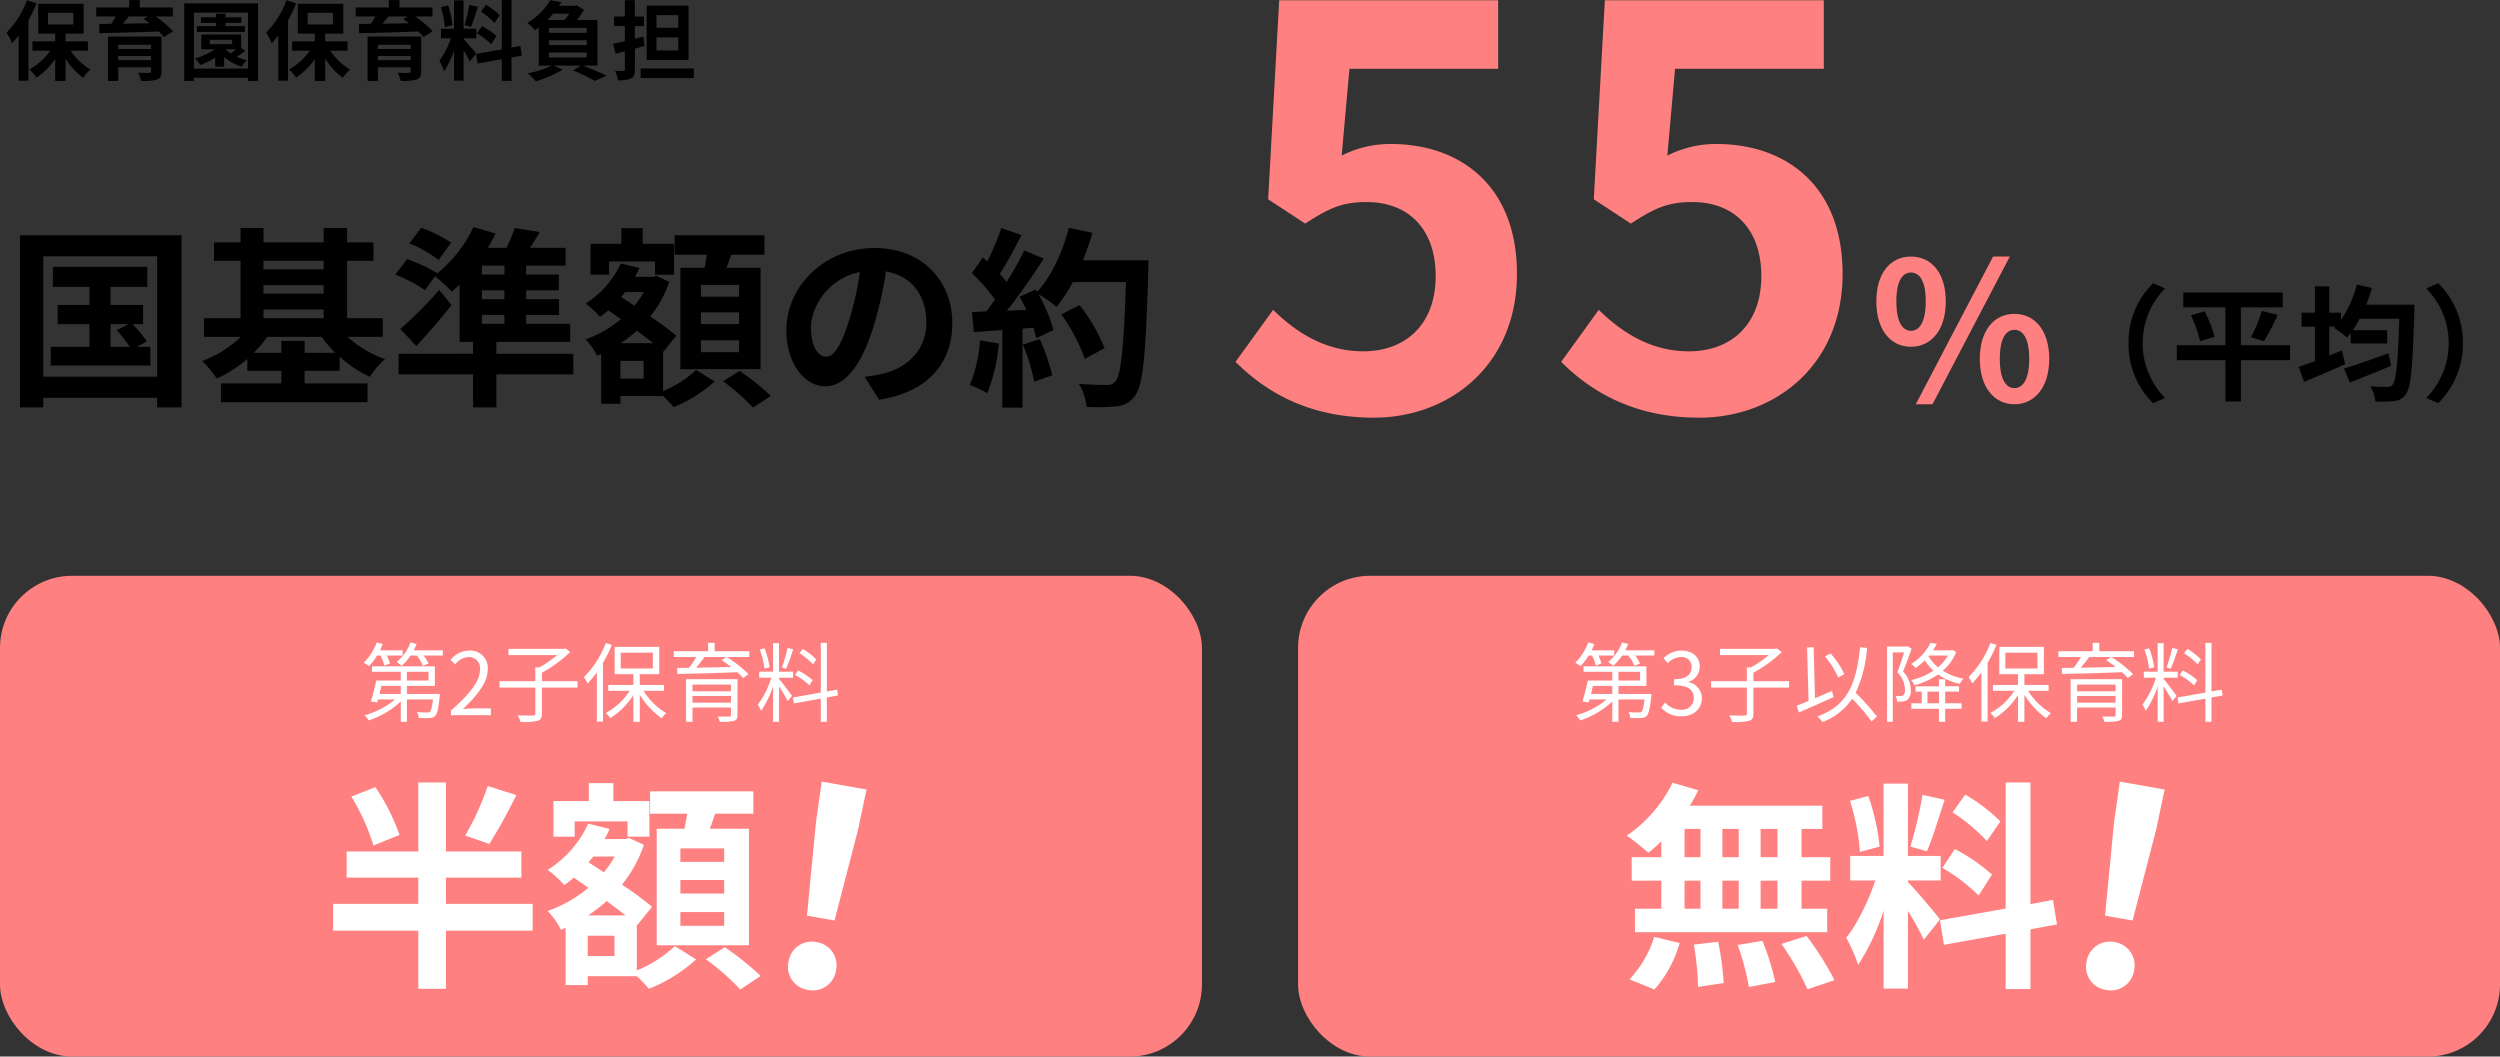 <svg xmlns="http://www.w3.org/2000/svg" width="520" height="219.764" viewBox="0 0 520 219.764"><rect x="0" y="0" width="520" height="219.764" fill="#333333" stroke="none"/><g transform="translate(-637.756 -5825.323)"><g transform="translate(-723 -89.547)"><path d="M22-13.84h3.72L23.28-12.6A30.455,30.455,0,0,1,26-9.12H22Zm5.48,4.72,2.08-1.16a30.87,30.87,0,0,0-3-3.56h2.2v-4H22V-21.6h7.64v-4.16H10v4.16h7.6v3.76H11v4h6.6v4.72H9.56v3.88H30.28V-9.12ZM8-2.92V-27.96H31.68V-2.92ZM3.16-32.32V3.48H8v-2H31.68v2h5.08v-35.8ZM62.36-7.88v-2.48H57.52v2.48H51.76A24.481,24.481,0,0,0,54.6-11.2H65.88a24.817,24.817,0,0,0,2.88,3.32Zm-8.56-9H66.32v1.8H53.8ZM66.32-27v1.76H53.8V-27ZM53.8-21.96H66.32v1.76H53.8ZM78.6-11.2v-3.88H71.2V-27h5.48v-3.84H71.2v-3H66.32v3H53.8v-3H49.04v3H43.52V-27h5.52v11.92h-7.6v3.88h7.68a24.162,24.162,0,0,1-8.08,5.04,18.843,18.843,0,0,1,3.04,3.64A26.435,26.435,0,0,0,50.44-6.6v2.48h7.08v2.6H44.96V2.4H75.44V-1.52H62.36v-2.6h7.28V-7.08a25.733,25.733,0,0,0,6.28,4.2,17.3,17.3,0,0,1,3.16-3.68,23.5,23.5,0,0,1-7.8-4.64ZM92.84-30.8a28.353,28.353,0,0,0-6.24-3.08l-2.44,3.24a26.357,26.357,0,0,1,6.08,3.44Zm6.4,15.04h4.68v1.84H99.24Zm4.68-8.4H99.24V-26h4.68Zm0,5.12H99.24v-1.84h4.68ZM118.24-7.68h-16v-2.48H117.6v-3.76h-9.16v-1.84h6.84v-3.28h-6.84v-1.84h6.8v-3.28h-6.8V-26h8.2v-3.72h-7.4c.68-1,1.36-2.12,2.04-3.28l-5.2-.84a33.746,33.746,0,0,1-1.72,4.12h-3.88a30.315,30.315,0,0,0,1.6-2.96l-4.6-1.36a27.437,27.437,0,0,1-7.68,9.76l.12-.16a32.26,32.26,0,0,0-6.24-2.92l-2.44,3.2a32.554,32.554,0,0,1,6.16,3.24l2.08-2.88A46.721,46.721,0,0,1,93-20.6c.52-.44,1.08-.96,1.6-1.48v11.92h2.8v2.48H81.92V-3.4H97.4V3.48h4.84V-3.4h16ZM90.36-20.96a85.957,85.957,0,0,1-8.08,8.12L85.6-9.28c2.52-2.72,5.04-5.68,7.32-8.52Zm62.36,1.4H144.8V-22h7.92Zm0,5.72H144.8v-2.44h7.92Zm0,5.84H144.8v-2.48h7.92Zm-12.2-17.56V-4.48H157.2V-25.56h-7.08c.32-.84.64-1.76.96-2.72H158v-4.04H139.32v4.04h6.72c-.16.88-.32,1.84-.48,2.72Zm-14.84-1.32h9.56v2.76h3.96v-6.44h-6.52V-33.8h-4.44v3.24h-6.4v6.44h3.84Zm7.2,24.36h-4.84V-6.2h4.84Zm-4.76-7.36a29.082,29.082,0,0,0,3.36-2.6c1.2.92,2.4,1.8,3.4,2.6Zm4.8-10.64a17.1,17.1,0,0,1-1.96,2.84l-2.76-1.8c.28-.36.56-.68.84-1.04Zm4,12.32.08.08,2.68-3.32a62.836,62.836,0,0,0-5.44-4,23.275,23.275,0,0,0,3.96-7.2l-2.68-1.24-.72.2h-3.72a15.788,15.788,0,0,0,.92-1.84l-3.88-.96a19.235,19.235,0,0,1-7.32,8.36,17.944,17.944,0,0,1,3,2.76,18.32,18.32,0,0,0,1.72-1.36l2.64,1.84a23.723,23.723,0,0,1-7.36,4.2,13.73,13.73,0,0,1,2.4,3.4l.84-.36V2.72h4V1.12h8.88a28.211,28.211,0,0,1,2.2,2.28,28.443,28.443,0,0,0,8.52-5.32l-3.84-2.4a22.67,22.67,0,0,1-6.88,4.4ZM149.4-1.96a44.076,44.076,0,0,1,6.24,5.48l3.68-2.44a50.356,50.356,0,0,0-6.48-5.2Zm47.68-12.12c0-8.72-6.24-15.6-16.16-15.6-10.36,0-18.36,7.88-18.36,17.12,0,6.76,3.68,11.64,8.12,11.64,4.36,0,7.8-4.96,10.2-13.04a80.893,80.893,0,0,0,2.4-10.84c5.4.92,8.4,5.04,8.4,10.56,0,5.84-4,9.52-9.12,10.72a30.765,30.765,0,0,1-3.72.64l3,4.76C191.92.32,197.08-5.64,197.08-14.08Zm-29.4,1c0-4.4,3.56-10.24,10.16-11.6A60.041,60.041,0,0,1,175.72-15c-1.64,5.4-3.2,7.92-4.88,7.92C169.28-7.08,167.68-9.04,167.68-13.08Zm35.16,2.6a29.082,29.082,0,0,1-2.12,9.28A23.512,23.512,0,0,1,204.36.52a36.982,36.982,0,0,0,2.4-10.32Zm8.92.88a40.71,40.71,0,0,1,2.36,7.72l3.76-1.32a45.617,45.617,0,0,0-2.6-7.52Zm12.48-17.52a45.876,45.876,0,0,0,1.96-5.72l-4.88-1.04c-1.28,5.04-3.64,10.16-6.6,13.32l-.28-.48-3.36,1.48c.48.84.96,1.8,1.4,2.76l-4.04.16a128.772,128.772,0,0,0,7.64-10.84l-4.04-1.68a62.545,62.545,0,0,1-3.68,6.56c-.4-.52-.88-1.12-1.4-1.68,1.44-2.24,3.08-5.32,4.52-8.08l-4.2-1.48a52.875,52.875,0,0,1-2.92,6.96l-.96-.84-2.24,3.28a37.684,37.684,0,0,1,4.8,5.48c-.6.88-1.24,1.72-1.84,2.48l-2.96.12.4,4.16,5.92-.4V3.52h4.2V-12.92l2.28-.16a21.772,21.772,0,0,1,.56,2.16l3.6-1.68A31.858,31.858,0,0,0,215-20.08a30.565,30.565,0,0,1,3.76,2.64,32.955,32.955,0,0,0,3.4-5.16H233.2c-.44,13.64-1.04,19.48-2.24,20.72a1.974,1.974,0,0,1-1.68.68c-1.08,0-3.36,0-5.88-.24a11.371,11.371,0,0,1,1.6,4.8,38.184,38.184,0,0,0,6.24-.12,4.958,4.958,0,0,0,3.84-2.2c1.68-2.12,2.24-8.44,2.76-25.96.04-.6.04-2.2.04-2.2Zm4.52,18.28a37.622,37.622,0,0,0-5.2-8.96l-3.8,1.92a37.786,37.786,0,0,1,4.88,9.24Z" transform="translate(1361.756 5996.134)"/><path d="M17.238-9.88A17.133,17.133,0,0,0,22.36,2.6l2.47-1.092A16.153,16.153,0,0,1,20.176-9.88,16.153,16.153,0,0,1,24.83-21.268L22.36-22.36A17.133,17.133,0,0,0,17.238-9.88Zm33.592.416H40.612v-7.878h8.71V-20.41h-20.7v3.068h8.762v7.878H27.274v3.12H37.388V2.262h3.224V-6.344H50.83ZM30.212-15.678a25.563,25.563,0,0,1,1.9,5.408l3.016-.936a23.717,23.717,0,0,0-2.08-5.3ZM45.4-10.322a46.538,46.538,0,0,0,2.86-5.434l-3.3-.832A30.809,30.809,0,0,1,42.692-11.1ZM71.318-7.774C67.938-6.552,64.35-5.3,62.062-4.6L63.284-1.69c2.47-.988,5.642-2.262,8.554-3.484ZM66.664-17.888a30.527,30.527,0,0,0,1.2-3.484l-3.146-.7a23.422,23.422,0,0,1-3.276,7.358v-1.508H58.994V-21.71H56v5.486H53.222v2.912H56v7.15c-1.248.468-2.418.884-3.354,1.2L53.742-1.82c2.47-1.04,5.642-2.392,8.554-3.692l-.676-2.86c-.858.364-1.742.7-2.626,1.066v-6.006H60.32l-.286.286a19,19,0,0,1,2.652,1.976c.26-.286.494-.6.754-.936v2.158h7.592v-2.756h-7.15c.494-.728.962-1.508,1.43-2.366h8.242c-.286,9.126-.65,12.9-1.4,13.7a1.18,1.18,0,0,1-1.066.468c-.676,0-2.054,0-3.562-.13a7.5,7.5,0,0,1,1.04,3.146,23.281,23.281,0,0,0,3.926-.078A3.233,3.233,0,0,0,74.932.7c1.04-1.378,1.4-5.538,1.742-17.108,0-.416.026-1.482.026-1.482Zm20.1,8.008A17.133,17.133,0,0,0,81.64-22.36l-2.47,1.092A16.153,16.153,0,0,1,83.824-9.88,16.153,16.153,0,0,1,79.17,1.508L81.64,2.6A17.133,17.133,0,0,0,86.762-9.88Z" transform="translate(1786.256 5996.134)"/><path d="M31.74,1.61c15.755,0,29.785-10.925,29.785-29.9,0-18.515-11.96-27.025-26.22-27.025A22.352,22.352,0,0,0,25.07-52.9l1.61-18.055H57.615v-14.26H12.075l-2.3,41.4,7.705,5.06c4.945-3.22,7.7-4.485,12.765-4.485,8.625,0,14.375,5.52,14.375,15.41,0,10.005-6.21,15.64-15.065,15.64-7.935,0-13.915-3.91-18.745-8.625L2.99-10.005C9.315-3.68,18.285,1.61,31.74,1.61Zm67.735,0c15.755,0,29.785-10.925,29.785-29.9,0-18.515-11.96-27.025-26.22-27.025A22.352,22.352,0,0,0,92.805-52.9l1.61-18.055H125.35v-14.26H79.81l-2.3,41.4,7.705,5.06c4.945-3.22,7.7-4.485,12.765-4.485,8.625,0,14.375,5.52,14.375,15.41,0,10.005-6.21,15.64-15.065,15.64-7.935,0-13.915-3.91-18.745-8.625l-7.82,10.81C77.05-3.68,86.02,1.61,99.475,1.61Z" transform="translate(1614.756 6000.134)" fill="#ff8080"/><path d="M8.48-11.4c4.24,0,7.24-3.48,7.24-9.44,0-5.92-3-9.32-7.24-9.32s-7.2,3.4-7.2,9.32C1.28-14.88,4.24-11.4,8.48-11.4Zm0-3.32c-1.72,0-3.04-1.76-3.04-6.12s1.32-6,3.04-6,3.08,1.64,3.08,6S10.2-14.72,8.48-14.72ZM9.48.56h3.48L29.04-30.16H25.56ZM30,.56c4.2,0,7.24-3.52,7.24-9.44,0-5.96-3.04-9.36-7.24-9.36s-7.2,3.4-7.2,9.36C22.8-2.96,25.8.56,30,.56ZM30-2.8c-1.72,0-3.04-1.72-3.04-6.08s1.32-6.04,3.04-6.04,3.08,1.68,3.08,6.04S31.72-2.8,30-2.8Z" transform="translate(1749.756 5998.394)" fill="#ff8080"/><path d="M4.608-15.21A18.983,18.983,0,0,1,.36-8.478a14.308,14.308,0,0,1,1.152,2.2,20.513,20.513,0,0,0,1.368-1.6V1.53H4.914V-11.016a30.1,30.1,0,0,0,1.674-3.546Zm4.374,2.628h5.274v2.412H8.982Zm8.3,7.866V-6.66H12.636V-8.28H16.4v-6.192H6.948V-8.28h3.528v1.62H5.76v1.944H9.45A12.931,12.931,0,0,1,5.112-.828,8.839,8.839,0,0,1,6.588.882a14.434,14.434,0,0,0,3.888-3.87V1.566h2.16V-3.078a14.863,14.863,0,0,0,3.654,4A9.113,9.113,0,0,1,17.8-.792,13.546,13.546,0,0,1,13.68-4.716ZM23.6-2.754v-.864H30.42v.864ZM30.42-5.94v.864H23.6V-5.94ZM32.6-7.668H21.456V1.566H23.6V-1.278H30.42V-.45c0,.252-.09.342-.414.342-.27.018-1.422.018-2.286-.036a8.5,8.5,0,0,1,.63,1.71,11.238,11.238,0,0,0,3.258-.27c.738-.27.99-.72.99-1.728Zm-2.844-4.176-.864.522c.378.27.774.576,1.17.9-1.89.036-3.762.054-5.508.09.414-.486.846-1.008,1.242-1.512Zm5.2,0v-1.872H28.08v-1.53h-2.2v1.53H19.008v1.872h4.086c-.288.5-.612,1.044-.954,1.53l-2.5.036.054,1.926c3.15-.072,7.848-.2,12.33-.36A12,12,0,0,1,33.1-7.56l1.89-1.206a23.932,23.932,0,0,0-3.6-3.078ZM49.95-9.828H45.9v-.684h3.312v-1.152H45.9v-.756H43.956v.756H40.788v1.152h3.168v.684H39.942v1.206H49.95ZM42.642-6.984h4.644v.9H42.642ZM46.062-5h2.106c-.378.288-.792.594-1.17.846a7.628,7.628,0,0,1-.99-.792Zm3.1-.288v-2.79h-8.3V-5h2.826a14.624,14.624,0,0,1-4.158,1.89,8.674,8.674,0,0,1,1.152,1.35,17.286,17.286,0,0,0,3.078-1.494v1.872H45.63V-3.4a10.948,10.948,0,0,0,3.636,2.034,6.031,6.031,0,0,1,1.08-1.368,10.991,10.991,0,0,1-2.124-.738A16.27,16.27,0,0,0,50.058-4.7ZM39.33-.99V-12.636H50.58V-.99ZM37.314-14.562V1.566H39.33V.918H50.58v.648h2.088V-14.562Zm21.294-.648A18.983,18.983,0,0,1,54.36-8.478a14.308,14.308,0,0,1,1.152,2.2,20.513,20.513,0,0,0,1.368-1.6V1.53h2.034V-11.016a30.1,30.1,0,0,0,1.674-3.546Zm4.374,2.628h5.274v2.412H62.982Zm8.3,7.866V-6.66H66.636V-8.28H70.4v-6.192h-9.45V-8.28h3.528v1.62H59.76v1.944h3.69A12.931,12.931,0,0,1,59.112-.828,8.839,8.839,0,0,1,60.588.882a14.434,14.434,0,0,0,3.888-3.87V1.566h2.16V-3.078a14.863,14.863,0,0,0,3.654,4A9.113,9.113,0,0,1,71.8-.792,13.546,13.546,0,0,1,67.68-4.716ZM77.6-2.754v-.864H84.42v.864ZM84.42-5.94v.864H77.6V-5.94ZM86.6-7.668H75.456V1.566H77.6V-1.278H84.42V-.45c0,.252-.09.342-.414.342-.27.018-1.422.018-2.286-.036a8.5,8.5,0,0,1,.63,1.71,11.238,11.238,0,0,0,3.258-.27c.738-.27.99-.72.99-1.728Zm-2.844-4.176-.864.522c.378.27.774.576,1.17.9-1.89.036-3.762.054-5.508.09.414-.486.846-1.008,1.242-1.512Zm5.2,0v-1.872H82.08v-1.53h-2.2v1.53H73.008v1.872h4.086c-.288.5-.612,1.044-.954,1.53l-2.5.036.054,1.926c3.15-.072,7.848-.2,12.33-.36A12,12,0,0,1,87.1-7.56l1.89-1.206a23.932,23.932,0,0,0-3.6-3.078Zm13.986-.252a13.527,13.527,0,0,0-2.862-2.178l-1.026,1.44a14.482,14.482,0,0,1,2.79,2.34Zm-4.716,3.78a15.222,15.222,0,0,1,2.952,2.25l1.08-1.71a15.033,15.033,0,0,0-3.024-2.07Zm-1.62-5.94a33.483,33.483,0,0,1-.99,4.212l1.35.378c.45-1.044.972-2.754,1.44-4.194Zm-3.492,4.212a18.047,18.047,0,0,0-.918-4.122l-1.494.4a17.8,17.8,0,0,1,.81,4.158Zm4.914,5.922c-.378-.5-2.088-2.52-2.61-3.042V-7.29h2.664v-2H95.418v-5.886h-1.98v5.886H90.72v2h2.052A16.664,16.664,0,0,1,90.4-2.628a12.719,12.719,0,0,1,.972,2.214,18.473,18.473,0,0,0,2.07-4.428V1.512h1.98V-4.806a24.046,24.046,0,0,1,1.3,2.34Zm9.522.414-.324-2-1.836.342v-9.9h-2.016V-5l-5.346.954.324,2,5.022-.9v4.5h2.016v-4.86Zm5.634-.63h7.848v1.044h-7.848Zm4.266-8.082a13.894,13.894,0,0,1-1.008,1.3h-3.564a13.325,13.325,0,0,0,1.188-1.3Zm3.582,3.978h-7.848V-9.468h7.848Zm0,2.556h-7.848V-6.894h7.848Zm2.232,4.266v-9.5H119a16.9,16.9,0,0,0,1.458-2.07l-1.476-.954-.342.09H115.29c.162-.252.324-.486.468-.738l-2.322-.432a13.005,13.005,0,0,1-4.77,4.734,7.072,7.072,0,0,1,1.584,1.53c.288-.2.558-.378.81-.576v7.92h2.7a20.923,20.923,0,0,1-4.968,1.6,18.215,18.215,0,0,1,1.674,1.656,23.458,23.458,0,0,0,5.562-2.43l-1.836-.828h5.616L118.224-.594a34.906,34.906,0,0,1,4.518,2.16l2.412-1.08c-1.17-.594-3.15-1.44-4.9-2.106Zm16.812-7.866h-4.518v-2.628h4.518Zm0,4.716h-4.518V-7.488h4.518Zm2.142-9.324h-8.712v11.3h8.712Zm-9.4,6.444-1.764.45V-9.846h1.89v-1.98h-1.89v-3.4H128.97v3.4h-2.232v1.98h2.232V-6.7c-.9.216-1.764.414-2.466.558l.558,2.052,1.908-.5V-.846c0,.252-.09.342-.342.342-.234,0-.99,0-1.692-.018a7.112,7.112,0,0,1,.594,1.944,5.8,5.8,0,0,0,2.736-.4c.594-.306.792-.828.792-1.872V-5.13c.684-.18,1.35-.378,2.016-.558Zm-.558,6.624v2h11.052v-2Z" transform="translate(1361.756 5930.134)"/></g><g transform="translate(0 -191.5)"><rect width="250" height="100" rx="15" transform="translate(637.756 6136.587)" fill="#ff8080"/><rect width="250" height="100" rx="15" transform="translate(907.756 6136.587)" fill="#ff8080"/><path d="M-45.855-12.42a11.293,11.293,0,0,1,.81,2.106l1.152-.468a9,9,0,0,0-.648-1.638h3.294V-13.5h-4.716a12.116,12.116,0,0,0,.576-1.314l-1.26-.324a11.1,11.1,0,0,1-2.7,4.212,8.922,8.922,0,0,1,1.1.72,13.22,13.22,0,0,0,1.692-2.214Zm4.212,6.336v1.656h-4.428c.126-.54.27-1.1.4-1.656Zm1.278-2.952h4.5v1.818h-4.5Zm0,4.608V-6.084h5.814V-10.17H-47.619v1.134h5.976v1.818h-5.094c-.288,1.4-.756,3.2-1.116,4.356l1.3.2c.054-.18.108-.4.18-.612h3.546A17.37,17.37,0,0,1-49.149.018,5.926,5.926,0,0,1-48.3,1.08a17.742,17.742,0,0,0,6.66-3.942v4.23h1.278V-3.276h5.418c-.18,1.6-.378,2.322-.63,2.574-.144.126-.324.126-.63.126-.324,0-1.17,0-2.052-.072A2.683,2.683,0,0,1-37.9.576c.936.036,1.8.036,2.268,0A1.506,1.506,0,0,0-34.5.144c.45-.45.7-1.548.954-4.032.018-.2.036-.54.036-.54Zm1.422-9.072a12.4,12.4,0,0,0,.612-1.314l-1.278-.324a9.523,9.523,0,0,1-2.916,4.086,6.871,6.871,0,0,1,1.08.774,11.513,11.513,0,0,0,1.854-2.142h1.278a9.29,9.29,0,0,1,1.278,2.142l1.17-.468a8.948,8.948,0,0,0-1.026-1.674h4V-13.5ZM-31.2,0h8.3V-1.422h-3.654c-.666,0-1.476.072-2.16.126,3.1-2.934,5.166-5.616,5.166-8.244a3.62,3.62,0,0,0-3.834-3.906A5.046,5.046,0,0,0-31.275-11.5l.954.936a3.7,3.7,0,0,1,2.736-1.53,2.32,2.32,0,0,1,2.43,2.61c0,2.268-1.908,4.9-6.048,8.514ZM-4.869-7.074h-7.416V-8.838A27.211,27.211,0,0,0-6.4-13.14l-.972-.738-.324.072H-19.233v1.3H-9.1a22.905,22.905,0,0,1-3.708,2.556h-.846v2.88h-7.434v1.332h7.434V-.36c0,.324-.108.414-.5.432-.378.018-1.71.018-3.15-.036A6.342,6.342,0,0,1-16.731,1.4a13.337,13.337,0,0,0,3.546-.234c.666-.216.9-.63.9-1.53V-5.742h7.416ZM1-15.012A20.211,20.211,0,0,1-3.537-7.92a10.93,10.93,0,0,1,.756,1.3,19.451,19.451,0,0,0,1.926-2.3V1.332H.423V-10.89a26.739,26.739,0,0,0,1.836-3.744Zm3.114,2h6.678V-9.72H4.113Zm9,7.938V-6.3H8.073V-8.532h4.05V-14.22H2.853v5.688H6.741V-6.3H1.521v1.224H5.967A13.333,13.333,0,0,1,1-.468,6.592,6.592,0,0,1,1.935.594,15.044,15.044,0,0,0,6.741-4.194v5.58H8.073V-4.248A16.578,16.578,0,0,0,12.627.63a6.065,6.065,0,0,1,.954-1.062A14.025,14.025,0,0,1,8.847-5.076ZM19.035-2.61v-1.4h8.01v1.4Zm8.01-3.762v1.386h-8.01V-6.372ZM28.4-7.488H17.7V1.368h1.332V-1.6h8.01V-.054c0,.252-.09.324-.36.342-.306,0-1.35,0-2.394-.018a5.153,5.153,0,0,1,.432,1.1,11.6,11.6,0,0,0,2.934-.2c.558-.162.738-.5.738-1.224Zm-2.286-4.626-1.008.666c.63.414,1.314.918,1.962,1.422-2.52.054-5.058.108-7.272.144.594-.7,1.224-1.494,1.764-2.232Zm4.752-1.206H23.643v-1.746h-1.35v1.746H15.147v1.206h4.7a22.345,22.345,0,0,1-1.512,2.25l-2.484.036L15.9-8.586c3.15-.054,7.938-.18,12.456-.36A13.049,13.049,0,0,1,29.583-7.74L30.7-8.532a26.4,26.4,0,0,0-4.536-3.582h4.7Zm13.932,1.728a13.876,13.876,0,0,0-2.826-2.2l-.684.9a14.871,14.871,0,0,1,2.826,2.322Zm-.774,4.3a14,14,0,0,0-3.024-2.016l-.63.936a13.472,13.472,0,0,1,2.988,2.16Zm-5.2-6.7a33.249,33.249,0,0,1-1.188,4.05l.864.288a36.831,36.831,0,0,0,1.476-4.05ZM35.073-9.972a16.357,16.357,0,0,0-1.062-3.942l-.972.234a17.381,17.381,0,0,1,.972,4Zm1.962,2.178h2.934v-1.26H37.035v-5.94H35.793v5.94h-2.88v1.26h2.52a18.51,18.51,0,0,1-2.808,5.6,8.07,8.07,0,0,1,.684,1.3,20.643,20.643,0,0,0,2.484-5.13v7.4h1.242v-7.38c.648,1.008,1.494,2.394,1.818,3.06L39.735-4c-.4-.612-2.2-2.988-2.7-3.546ZM49.311-4.1l-.2-1.224-2.124.378v-10.1h-1.26V-4.716l-5.8,1.026.216,1.242,5.58-1.008V1.368h1.26V-3.69Z" transform="translate(762.756 6165.587)" fill="#fff"/><path d="M-63.855-12.42a11.293,11.293,0,0,1,.81,2.106l1.152-.468a9,9,0,0,0-.648-1.638h3.294V-13.5h-4.716a12.116,12.116,0,0,0,.576-1.314l-1.26-.324a11.1,11.1,0,0,1-2.7,4.212,8.923,8.923,0,0,1,1.1.72,13.221,13.221,0,0,0,1.692-2.214Zm4.212,6.336v1.656h-4.428c.126-.54.27-1.1.4-1.656Zm1.278-2.952h4.5v1.818h-4.5Zm0,4.608V-6.084h5.814V-10.17H-65.619v1.134h5.976v1.818h-5.094c-.288,1.4-.756,3.2-1.116,4.356l1.3.2c.054-.18.108-.4.18-.612h3.546A17.37,17.37,0,0,1-67.149.018,5.926,5.926,0,0,1-66.3,1.08a17.742,17.742,0,0,0,6.66-3.942v4.23h1.278V-3.276h5.418c-.18,1.6-.378,2.322-.63,2.574-.144.126-.324.126-.63.126-.324,0-1.17,0-2.052-.072A2.683,2.683,0,0,1-55.9.576c.936.036,1.8.036,2.268,0A1.506,1.506,0,0,0-52.5.144c.45-.45.7-1.548.954-4.032.018-.2.036-.54.036-.54Zm1.422-9.072a12.4,12.4,0,0,0,.612-1.314l-1.278-.324a9.523,9.523,0,0,1-2.916,4.086,6.871,6.871,0,0,1,1.08.774,11.513,11.513,0,0,0,1.854-2.142h1.278a9.29,9.29,0,0,1,1.278,2.142l1.17-.468a8.948,8.948,0,0,0-1.026-1.674h4V-13.5ZM-45.243.234c2.34,0,4.23-1.4,4.23-3.762A3.394,3.394,0,0,0-43.8-6.876v-.072a3.3,3.3,0,0,0,2.34-3.186c0-2.088-1.62-3.312-3.834-3.312a5.282,5.282,0,0,0-3.69,1.584l.882,1.044A3.852,3.852,0,0,1-45.369-12.1a2.025,2.025,0,0,1,2.232,2.088c0,1.422-.936,2.52-3.654,2.52v1.26c3.042,0,4.1,1.062,4.1,2.628a2.433,2.433,0,0,1-2.682,2.466,4.362,4.362,0,0,1-3.276-1.512l-.828,1.08A5.462,5.462,0,0,0-45.243.234Zm22.374-7.308h-7.416V-8.838a27.211,27.211,0,0,0,5.886-4.3l-.972-.738-.324.072H-37.233v1.3H-27.1a22.905,22.905,0,0,1-3.708,2.556h-.846v2.88h-7.434v1.332h7.434V-.36c0,.324-.108.414-.5.432-.378.018-1.71.018-3.15-.036A6.342,6.342,0,0,1-34.731,1.4a13.337,13.337,0,0,0,3.546-.234c.666-.216.9-.63.9-1.53V-5.742h7.416Zm11.484-1.458a17.042,17.042,0,0,0-2.844-4.3l-1.188.594a17.681,17.681,0,0,1,2.772,4.392ZM-13.941-5.04c-1.188.5-2.394,1.026-3.546,1.512l-.27-10.62-1.368.054.306,11.124c-.936.4-1.782.738-2.484,1.008l.486,1.386c1.98-.864,4.7-2.052,7.182-3.186ZM-4.6.288a46.064,46.064,0,0,0-4.428-4.95,26.643,26.643,0,0,0,2.376-9.324l-1.458-.144C-8.9-6.354-10.809-2-16.983.27a7.732,7.732,0,0,1,1.062,1.152,12.993,12.993,0,0,0,6.174-4.86A44.231,44.231,0,0,1-5.715,1.314ZM1.755-14.346l-.216.054H-2.493V1.368H-1.3V-13.068H1.053c-.378,1.224-.9,2.826-1.422,4.14a5.076,5.076,0,0,1,1.6,3.564A1.587,1.587,0,0,1,.873-4.14,1.09,1.09,0,0,1,.3-4,5.185,5.185,0,0,1-.747-4.014,2.71,2.71,0,0,1-.4-2.826,8.731,8.731,0,0,0,.8-2.862a1.937,1.937,0,0,0,.936-.324,2.461,2.461,0,0,0,.7-2.052A5.566,5.566,0,0,0,.837-9.09c.594-1.422,1.242-3.258,1.782-4.734ZM6.273-12.42h3.906a8.976,8.976,0,0,1-2.07,2.448,8.4,8.4,0,0,1-1.962-2.286Zm4.806-1.152-.234.072H7.065a13.157,13.157,0,0,0,.792-1.35l-1.3-.216a11.091,11.091,0,0,1-4.014,4.41,4.359,4.359,0,0,1,.882.846,15.89,15.89,0,0,0,1.944-1.6A9.647,9.647,0,0,0,7.155-9.27,14.023,14.023,0,0,1,2.529-7.308a4.949,4.949,0,0,1,.684,1.08,16.018,16.018,0,0,0,4.914-2.25,12.449,12.449,0,0,0,4.5,1.962,5.959,5.959,0,0,1,.792-1.08A12.563,12.563,0,0,1,9.1-9.252a9.908,9.908,0,0,0,2.79-3.906ZM5.913-2.484v-2.43H8.307v2.43ZM9.6-4.914h2.88v-1.1H9.6V-7.47h-1.3v1.458H3.447v1.1H4.725v2.43H2.565v1.152H8.307v2.7H9.6v-2.7h3.4V-2.484H9.6Zm9.4-10.1A20.211,20.211,0,0,1,14.463-7.92a10.93,10.93,0,0,1,.756,1.3,19.451,19.451,0,0,0,1.926-2.3V1.332h1.278V-10.89a26.739,26.739,0,0,0,1.836-3.744Zm3.114,2h6.678V-9.72H22.113Zm9,7.938V-6.3h-5.04V-8.532h4.05V-14.22h-9.27v5.688h3.888V-6.3h-5.22v1.224h4.446A13.333,13.333,0,0,1,19-.468,6.592,6.592,0,0,1,19.935.594a15.044,15.044,0,0,0,4.806-4.788v5.58h1.332V-4.248A16.578,16.578,0,0,0,30.627.63a6.065,6.065,0,0,1,.954-1.062,14.025,14.025,0,0,1-4.734-4.644ZM37.035-2.61v-1.4h8.01v1.4Zm8.01-3.762v1.386h-8.01V-6.372ZM46.4-7.488H35.7V1.368h1.332V-1.6h8.01V-.054c0,.252-.09.324-.36.342-.306,0-1.35,0-2.394-.018a5.154,5.154,0,0,1,.432,1.1,11.6,11.6,0,0,0,2.934-.2c.558-.162.738-.5.738-1.224Zm-2.286-4.626-1.008.666c.63.414,1.314.918,1.962,1.422-2.52.054-5.058.108-7.272.144.594-.7,1.224-1.494,1.764-2.232Zm4.752-1.206H41.643v-1.746h-1.35v1.746H33.147v1.206h4.7a22.344,22.344,0,0,1-1.512,2.25l-2.484.036L33.9-8.586c3.15-.054,7.938-.18,12.456-.36A13.049,13.049,0,0,1,47.583-7.74L48.7-8.532a26.4,26.4,0,0,0-4.536-3.582h4.7Zm13.932,1.728a13.876,13.876,0,0,0-2.826-2.2l-.684.9a14.871,14.871,0,0,1,2.826,2.322Zm-.774,4.3A14,14,0,0,0,59-9.306l-.63.936a13.473,13.473,0,0,1,2.988,2.16Zm-5.2-6.7a33.249,33.249,0,0,1-1.188,4.05l.864.288a36.831,36.831,0,0,0,1.476-4.05ZM53.073-9.972a16.356,16.356,0,0,0-1.062-3.942l-.972.234a17.381,17.381,0,0,1,.972,4Zm1.962,2.178h2.934v-1.26H55.035v-5.94H53.793v5.94h-2.88v1.26h2.52a18.51,18.51,0,0,1-2.808,5.6,8.07,8.07,0,0,1,.684,1.3,20.643,20.643,0,0,0,2.484-5.13v7.4h1.242v-7.38c.648,1.008,1.494,2.394,1.818,3.06L57.735-4c-.4-.612-2.2-2.988-2.7-3.546ZM67.311-4.1l-.2-1.224-2.124.378v-10.1h-1.26V-4.716l-5.8,1.026.216,1.242,5.58-1.008V1.368h1.26V-3.69Z" transform="translate(1032.756 6165.587)" fill="#fff"/><g transform="translate(-640 151.453)"><path d="M34.454-38.272a56.806,56.806,0,0,1-4.692,10.3l5.014,1.748a108.493,108.493,0,0,0,5.612-10.166ZM16.1-28.106a43.82,43.82,0,0,0-5.014-9.936L6.072-36.064a43.005,43.005,0,0,1,4.6,10.166ZM43.792-13.754H25.76v-5.474H41.446v-5.428H25.76V-39.008H20.01v14.352H5.106v5.428h14.9v5.474H2.3v5.566H20.01V3.91h5.75v-12.1H43.792Zm39.836-8.74H74.52V-25.3h9.108Zm0,6.578H74.52v-2.806h9.108Zm0,6.716H74.52v-2.852h9.108ZM69.6-29.394V-5.152H88.78V-29.394H80.638c.368-.966.736-2.024,1.1-3.128H89.7v-4.646H68.218v4.646h7.728c-.184,1.012-.368,2.116-.552,3.128ZM52.532-30.912H63.526v3.174H68.08v-7.406h-7.5V-38.87H55.476v3.726h-7.36v7.406h4.416ZM60.812-2.9H55.246V-7.13h5.566Zm-5.474-8.464a33.445,33.445,0,0,0,3.864-2.99c1.38,1.058,2.76,2.07,3.91,2.99ZM60.858-23.6A19.66,19.66,0,0,1,58.6-20.332L55.43-22.4c.322-.414.644-.782.966-1.2Zm4.6,14.168.092.092,3.082-3.818a72.263,72.263,0,0,0-6.256-4.6,26.766,26.766,0,0,0,4.554-8.28l-3.082-1.426-.828.23H58.742A18.157,18.157,0,0,0,59.8-29.348l-4.462-1.1a22.121,22.121,0,0,1-8.418,9.614,20.635,20.635,0,0,1,3.45,3.174,21.066,21.066,0,0,0,1.978-1.564l3.036,2.116a27.282,27.282,0,0,1-8.464,4.83,15.79,15.79,0,0,1,2.76,3.91l.966-.414V3.128h4.6V1.288H65.458a32.446,32.446,0,0,1,2.53,2.622,32.71,32.71,0,0,0,9.8-6.118L73.37-4.968A26.07,26.07,0,0,1,65.458.092ZM79.81-2.254a50.687,50.687,0,0,1,7.176,6.3l4.232-2.806a57.909,57.909,0,0,0-7.452-5.98Z" transform="translate(1344.756 6067.134)" fill="#fff"/><path d="M25.593-14.649h5.814l1.539-19.494.285-8.493H23.769l.285,8.493ZM28.5.513A4.851,4.851,0,0,0,33.516-4.5,4.865,4.865,0,0,0,28.5-9.576,4.865,4.865,0,0,0,23.484-4.5,4.819,4.819,0,0,0,28.5.513Z" transform="matrix(0.985, 0.174, -0.174, 0.985, 1417.848, 6065.805)" fill="#fff"/></g><g transform="translate(-370 151.453)"><path d="M32.706-23.46h-3.5v-5.888h3.5Zm0,10.718h-3.5v-5.842h3.5Zm-19.32-5.842H16.7v5.842H13.386Zm11.27,0v5.842h-3.4v-5.842Zm-3.4-4.876v-5.888h3.4v5.888Zm-7.866-5.888H16.7v5.888H13.386ZM8.556-23.46H2.392v4.876H8.556v5.842H3.082v4.876H43.056v-4.876H37.72v-5.842H43.7V-23.46H37.72v-5.888h4.324v-4.83h-27.6a24.763,24.763,0,0,0,1.794-3.22L10.9-38.962A28.287,28.287,0,0,1,1.38-27.968,50.66,50.66,0,0,1,5.842-24.38a31.609,31.609,0,0,0,2.714-2.392ZM7.13,4.048a25.173,25.173,0,0,0,5.244-9.66L7.084-6.9A22.667,22.667,0,0,1,1.932,1.932ZM15.318-5.29A58.393,58.393,0,0,1,16.192,3.5l5.336-.782a60.176,60.176,0,0,0-1.15-8.6Zm9.108.092a49.018,49.018,0,0,1,2.346,8.74l5.474-1.058a51.263,51.263,0,0,0-2.668-8.556Zm9.108-.23A59.248,59.248,0,0,1,38.962,4l5.612-1.886a62.393,62.393,0,0,0-5.8-9.2Zm45.54-25.484a34.569,34.569,0,0,0-7.314-5.566L69.138-32.8a37.009,37.009,0,0,1,7.13,5.98Zm-12.052,9.66a38.9,38.9,0,0,1,7.544,5.75l2.76-4.37a38.416,38.416,0,0,0-7.728-5.29Zm-4.14-15.18a85.565,85.565,0,0,1-2.53,10.764l3.45.966c1.15-2.668,2.484-7.038,3.68-10.718ZM53.958-25.668A46.121,46.121,0,0,0,51.612-36.2L47.794-35.19a45.487,45.487,0,0,1,2.07,10.626ZM66.516-10.534c-.966-1.288-5.336-6.44-6.67-7.774v-.322h6.808v-5.106H59.846V-38.778h-5.06v15.042H47.84v5.106h5.244c-1.426,4.186-3.772,9.108-6.072,11.914A32.507,32.507,0,0,1,49.5-1.058a47.209,47.209,0,0,0,5.29-11.316V3.864h5.06V-12.282A61.448,61.448,0,0,1,63.158-6.3ZM90.85-9.476l-.828-5.106-4.692.874v-25.3H80.178v26.22L66.516-10.35l.828,5.106,12.834-2.3v11.5H85.33V-8.464Z" transform="translate(1344.756 6067.134)" fill="#fff"/><path d="M25.593-14.649h5.814l1.539-19.494.285-8.493H23.769l.285,8.493ZM28.5.513A4.851,4.851,0,0,0,33.516-4.5,4.865,4.865,0,0,0,28.5-9.576,4.865,4.865,0,0,0,23.484-4.5,4.819,4.819,0,0,0,28.5.513Z" transform="matrix(0.985, 0.174, -0.174, 0.985, 1417.848, 6065.805)" fill="#fff"/></g></g></g></svg>